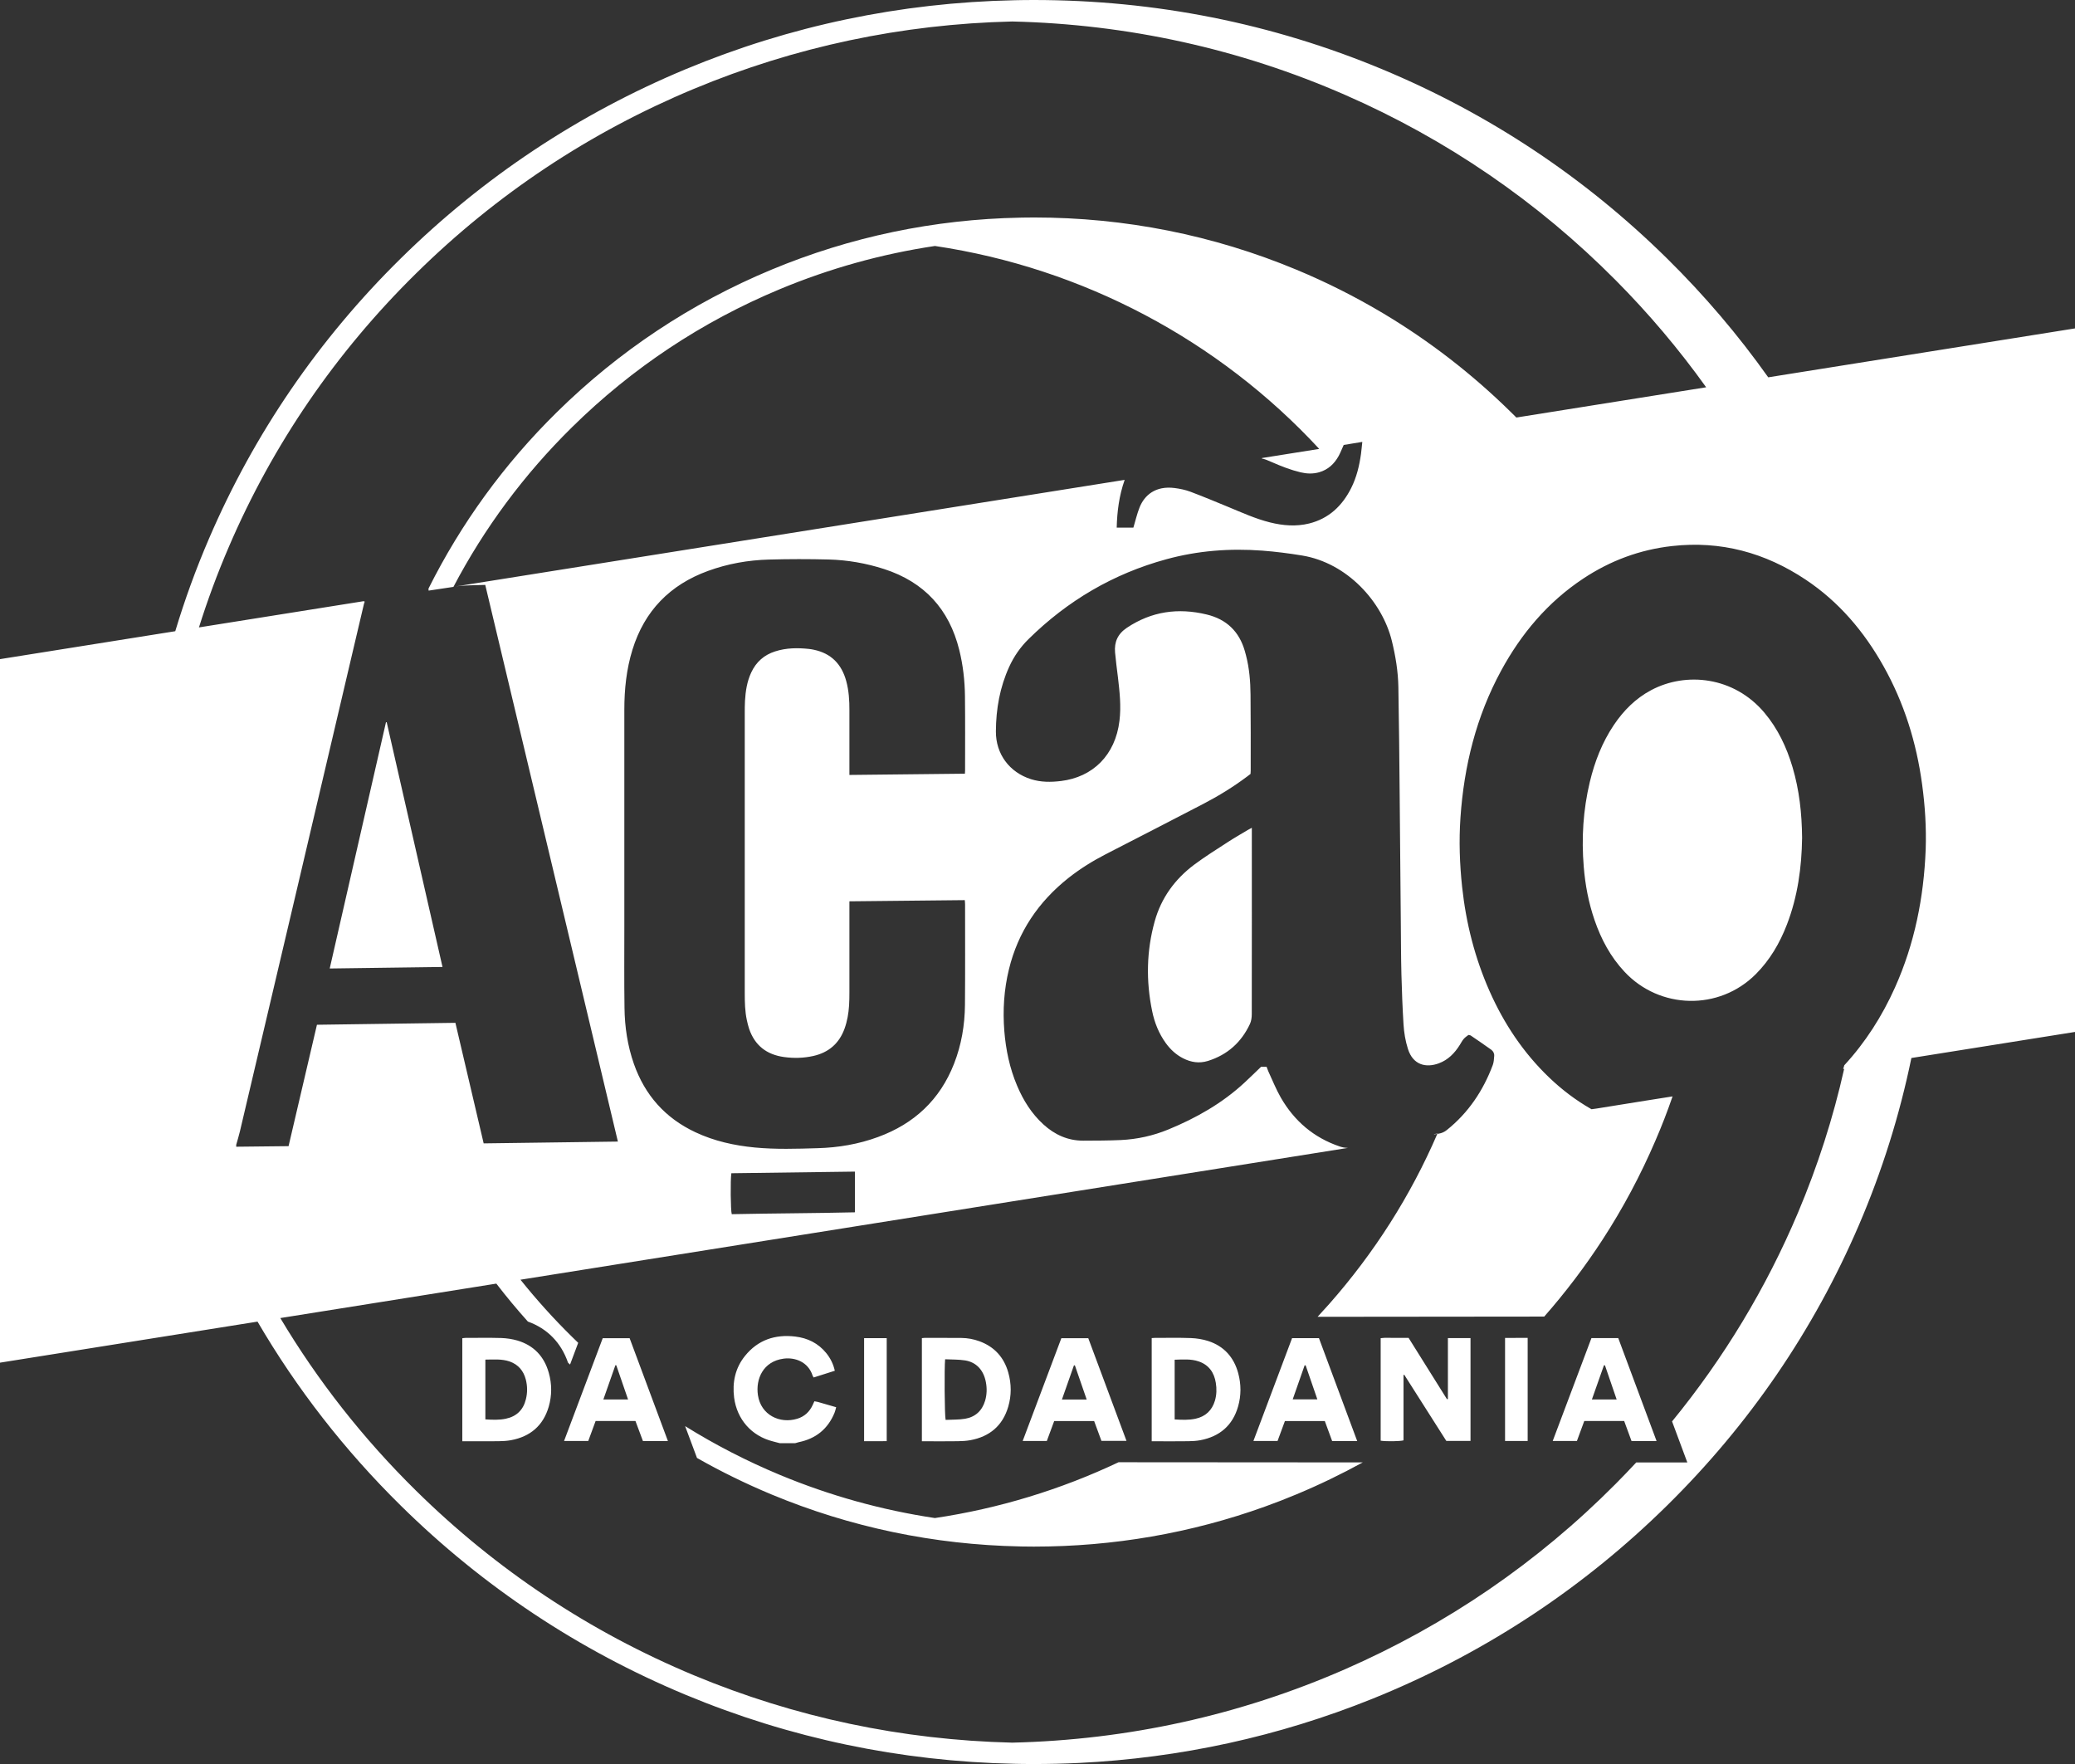 <?xml version="1.0" encoding="UTF-8"?> <svg xmlns="http://www.w3.org/2000/svg" xmlns:xlink="http://www.w3.org/1999/xlink" version="1.1" id="Camada_1" x="0px" y="0px" viewBox="0 0 367.02 311.97" style="enable-background:new 0 0 367.02 311.97;" xml:space="preserve"><rect x="0" y="0" width="367.02" height="311.97" fill="#333333" stroke="none"/> <style type="text/css"> .st0{fill:#666664;} .st1{fill:#434342;} .st2{fill:#5E5E5D;} .st3{fill:#B6B6B5;} .st4{fill:#CAC9C8;} .st5{fill:#A3A1A1;} .st6{fill:#4F4E4E;} .st7{fill:#5B5A5A;} .st8{fill:#6D6D6C;} .st9{fill:#A1A09F;} .st10{fill:#818282;} .st11{fill:#646463;} .st12{fill:#D6D7D7;} .st13{fill:#989999;} .st14{fill:#828383;} .st15{fill:#C5C5C4;} .st16{fill:#767676;} .st17{fill:#D1D0D1;} .st18{fill:#A8A6A6;} .st19{fill:#A6A5A4;} .st20{fill:#CCCACA;} .st21{fill:#CECCCC;} .st22{fill:#D3D3D3;} .st23{fill:#6E6E6D;} .st24{fill:#4F4D4D;} .st25{fill:#B7B7B6;} .st26{fill:#7A7B7B;} .st27{fill:#9C9B9A;} .st28{fill:#8A8A8A;} .st29{fill:#A8A8A8;} .st30{fill:#B8B8B8;} .st31{fill:#5C5C5C;} .st32{fill:#BCBBBA;} .st33{fill:#616160;} .st34{fill:#B9B9B9;} .st35{fill:#BDBCBC;} .st36{fill:#575656;} .st37{fill:#797879;} .st38{fill:#BABAB9;} .st39{fill:#B5B4B4;} .st40{fill:#666666;} .st41{fill:#757575;} .st42{fill:#585758;} .st43{fill:#60605F;} .st44{fill:#B8B7B7;} .st45{fill:#B2B1B0;} .st46{fill:#B3B1B1;} .st47{fill:#AEAEAF;} .st48{fill:#4D4C4C;} .st49{fill:#4B494A;} .st50{fill:#555454;} .st51{fill:#878888;} .st52{fill:#8B8B8C;} .st53{fill:#7C7C7C;} .st54{fill:#989898;} .st55{fill:#5D5D5D;} .st56{fill:#747474;} .st57{fill:#737172;} .st58{fill:#686867;} .st59{fill:#727171;} .st60{fill:#6D6D6D;} .st61{fill:#545353;} .st62{fill:#7D7D7E;} .st63{fill:#727070;} .st64{fill:#6F6F6E;} .st65{fill:#9D9D9C;} .st66{fill:#989797;} .st67{fill:#858585;} .st68{fill:#9E9E9E;} .st69{fill:#A2A0A0;} .st70{fill:#9D9D9D;} .st71{fill:#8E8E8F;} .st72{fill:#969696;} .st73{fill:#868686;} .st74{fill:#909090;} .st75{fill:#A8A6A7;} .st76{fill:#A4A3A3;} .st77{fill:#B0B0AF;} .st78{fill:#8A8B8B;} .st79{fill:#919191;} .st80{fill:#888A8A;} .st81{fill:#919292;} .st82{fill:#737373;} .st83{fill:#ACACAC;} .st84{fill:#1F1F1F;} .st85{fill:#303031;} .st86{fill:#363636;} .st87{fill:#313132;} .st88{fill:#444444;} .st89{fill:#6F6E6E;} .st90{fill:#8D8D8E;} .st91{fill:#474647;} .st92{fill:#404040;} .st93{fill:#D0CFD0;} .st94{fill:#C3C2C2;} .st95{fill:#D2D2D2;} .st96{fill:#D9D9D9;} .st97{fill:#777778;} .st98{fill:#DDDDDD;} .st99{fill:#CECDCD;} .st100{fill:#CFCECE;} .st101{fill:#BCBCBB;} .st102{fill:#C0BEBE;} .st103{fill:#C9C7C7;} .st104{fill:#C4C4C3;} .st105{fill:#C8C7C7;} .st106{fill:#464545;} .st107{fill:#4C4B4B;} .st108{fill:#808182;} .st109{fill:#7C7C7D;} .st110{fill:#3B3A3A;} .st111{fill:#AEADAD;} .st112{fill:#C7C6C6;} .st113{fill:#CBC9C9;} .st114{fill:#9A9999;} .st115{fill:#6B6B6B;} .st116{fill:#79797A;} .st117{fill:#A5A4A3;} .st118{fill:#C3C1C1;} .st119{fill:#BEBDBD;} .st120{fill:#6A6A6A;} .st121{fill:#686969;} .st122{fill:#676766;} .st123{fill:#626261;} .st124{fill:#9F9F9F;} .st125{fill:#CCCCCB;} .st126{fill:#CFCFCF;} .st127{fill:#D8D8D8;} .st128{fill:#D5D5D6;} .st129{fill:#A9A9AA;} .st130{fill:#7F7F81;} .st131{fill:#B3B2B2;} .st132{fill:#595859;} .st133{fill:#202020;} .st134{fill:#242324;} .st135{fill:#5B5B5B;} .st136{fill:#949494;} .st137{fill:#878787;} .st138{fill:#8C8D8D;} .st139{fill:#9C9B9B;} .st140{fill:#7E7F7F;} .st141{fill:#848484;} .st142{fill:#DFDFDF;} .st143{fill:#E0E0DF;} .st144{fill:#B4B4B4;} .st145{fill:#DEDEDD;} .st146{fill:#515151;} .st147{fill:#262626;} .st148{fill:#525252;} .st149{fill:#1E1F1E;} .st150{fill:#414142;} .st151{fill:#5F5F5F;} .st152{fill:#DCDCDC;} .st153{fill:#E2E2E1;} .st154{fill:#646362;} .st155{fill:#383737;} .st156{fill:#2B2C2C;} .st157{fill:#454545;} .st158{fill:#2F2F30;} .st159{fill:#383938;} .st160{fill:#202121;} .st161{fill:#D7D8D8;} .st162{fill:#393939;} .st163{fill:#3D3E3E;} .st164{fill:#E1E1E1;} .st165{fill:#565555;} .st166{fill:#BFBEBE;} .st167{fill:#1B1B1B;} .st168{fill:#181819;} .st169{fill:#272727;} .st170{fill:#282929;} .st171{fill:#343434;} .st172{fill:#2D2D2D;} .st173{fill:#504F4F;} .st174{fill:#484848;} .st175{fill:#3D3D3D;} .st176{fill:#252525;} .st177{fill:#3F3F3F;} .st178{fill:#343334;} .st179{fill:#2A292A;} .st180{fill:#353535;} .st181{fill:#2E2E2E;} .st182{fill:#171717;} .st183{fill:#161617;} .st184{fill:#515050;} .st185{fill:#3B3B3B;} .st186{fill:#4A4849;} .st187{fill:#E3131E;} .st188{fill:#FFFFFF;} </style> <g> <g> <path class="st188" d="M197.85,258.6l43.19,0.03c-3.79,2.08-7.7,3.97-11.73,5.65c-1.84,0.77-3.69,1.49-5.56,2.16 c-13.07,4.7-26.79,7.08-40.89,7.08c-0.68,0-1.36-0.01-2.03-0.02c-0.13,0-0.26,0-0.38-0.01c-15.25-0.3-30.05-3.39-44.03-9.21 c-4.53-1.89-8.92-4.04-13.14-6.44l-2.1-5.63c5.3,3.3,10.89,6.18,16.72,8.61c8.84,3.68,18.03,6.24,27.46,7.65 C176.7,266.78,187.64,263.43,197.85,258.6z M253.69,200.56c-0.02,0.02-0.04,0.04-0.06,0.06c0.21-0.03,0.41-0.07,0.62-0.1 c0.01-0.02,0.02-0.04,0.02-0.05L253.69,200.56z M68.4,127.73c-0.04,0-0.09,0-0.13,0c-3.31,14.47-6.61,28.95-9.95,43.55 c6.68-0.09,13.26-0.18,19.95-0.27C74.96,156.51,71.68,142.12,68.4,127.73z M367.02,58.08V182.5l-28.94,4.61 c-2.08,10.11-5.18,20-9.3,29.59c-7.98,18.57-19.39,35.26-33.94,49.58c-14.54,14.32-31.48,25.57-50.33,33.43 c-0.61,0.25-1.22,0.5-1.83,0.75c-16.54,6.65-33.93,10.45-51.82,11.32c-2.65,0.13-5.31,0.19-7.99,0.19c-0.59,0-1.19,0-1.8-0.01 c-0.2,0-0.41-0.01-0.61-0.01c-0.34-0.01-0.68-0.01-1.02-0.02c-20.17-0.42-39.73-4.52-58.21-12.22 c-18.86-7.86-35.79-19.1-50.33-33.43c-9.95-9.8-18.43-20.7-25.35-32.55L0,240.99V116.57l31-4.94c1.67-5.54,3.65-11,5.96-16.36 c7.98-18.57,19.39-35.26,33.94-49.58c14.54-14.32,31.48-25.57,50.33-33.43c18.47-7.7,38.04-11.8,58.2-12.22 c0.35-0.01,0.71-0.01,1.06-0.02c0.19,0,0.38-0.01,0.57-0.01C181.67,0,182.28,0,182.87,0c21.38,0,42.12,4.12,61.64,12.26 c18.86,7.86,35.79,19.1,50.33,33.43c6.64,6.54,12.62,13.57,17.92,21.04L367.02,58.08z M51.04,202.7 c1.68-7.18,3.34-14.28,5.02-21.47c8.16-0.11,16.29-0.22,24.49-0.34c1.67,7.13,3.33,14.19,5,21.32c7.92-0.11,15.78-0.21,23.74-0.32 c-7.83-32.88-15.64-65.64-23.46-98.45c-1.78,0.08-3.47,0.03-5.12,0.26c-0.03,0-0.05,0.01-0.08,0.01L198.9,84.87 c0.01,0.01,0.01,0.01,0.02,0.02c-0.98,2.79-1.33,5.59-1.4,8.42h2.95c0.38-1.27,0.65-2.46,1.1-3.59c0.85-2.11,2.78-3.85,6.2-3.41 c0.92,0.12,1.86,0.31,2.73,0.63c2.26,0.85,4.49,1.78,6.72,2.7c2.44,1.01,4.85,2.11,7.42,2.75c2.29,0.57,4.61,0.76,6.92,0.19 c3.49-0.87,5.86-3.13,7.44-6.28c0.95-1.9,1.44-3.94,1.73-6.03c0.09-0.67,0.14-1.33,0.23-2.12c-1.21,0.2-2.29,0.37-3.29,0.54 c-0.33,0.72-0.57,1.36-0.9,1.96c-0.77,1.39-1.87,2.42-3.44,2.87c-1.1,0.31-2.19,0.27-3.29,0.01c-1.75-0.42-3.41-1.07-5.05-1.79 c-0.88-0.38-1.34-0.58-1.79-0.64c0.01-0.03,0.02-0.06,0.03-0.1l10.11-1.61c-17.84-19.29-41.87-32-67.97-35.89 c-9.43,1.41-18.61,3.96-27.46,7.65c-13.75,5.73-26.11,13.94-36.72,24.39c-8.5,8.37-15.53,17.85-20.99,28.25 c-1.47,0.21-2.93,0.43-4.39,0.66c0-0.12-0.01-0.24-0.02-0.36c5.77-11.54,13.38-22.02,22.71-31.2 c10.96-10.79,23.72-19.27,37.93-25.19c13.97-5.82,28.78-8.92,44.03-9.21c0.13,0,0.25,0,0.38-0.01c0.68-0.01,1.35-0.02,2.03-0.02 c16.11,0,31.73,3.11,46.45,9.24c5.33,2.22,10.45,4.8,15.36,7.73c8.17,4.88,15.72,10.72,22.57,17.46c0.32,0.32,0.64,0.64,0.96,0.95 l33.57-5.35c-4.78-6.68-10.11-13-15.99-18.92c-13.81-13.91-29.93-24.95-47.92-32.81C219.28,8.64,199.49,4.28,179.04,3.8 c-19.51,0.46-38.44,4.47-56.32,11.92c-18.4,7.67-34.93,18.64-49.12,32.63C59.4,62.32,48.25,78.6,40.47,96.73 c-2.01,4.67-3.77,9.42-5.28,14.23l29.13-4.64c0.06,0.03,0.13,0.06,0.19,0.08c-0.07,0.2-0.13,0.37-0.17,0.55 c-0.69,2.9-1.37,5.81-2.05,8.71c-3.27,13.91-6.53,27.82-9.8,41.73c-3.35,14.24-6.7,28.48-10.06,42.72 c-0.19,0.79-0.43,1.57-0.65,2.35v0.34C44.85,202.77,47.92,202.74,51.04,202.7z M155.31,201.08c6.39-2.34,10.95-6.59,13.44-12.96 c1.31-3.35,1.9-6.85,1.93-10.43c0.05-5.92,0.02-11.84,0.02-17.76c0-0.22-0.03-0.44-0.05-0.74c-6.8,0.07-13.56,0.14-20.41,0.21 v1.02c0,5.04,0,10.07,0,15.11c0,0.77-0.01,1.54-0.06,2.3c-0.09,1.4-0.32,2.76-0.8,4.09c-0.95,2.62-2.81,4.22-5.52,4.83 c-1.71,0.38-3.43,0.43-5.17,0.19c-3.08-0.42-5.18-2.04-6.19-5c-0.16-0.48-0.28-0.98-0.39-1.48c-0.35-1.6-0.38-3.22-0.38-4.84 c0-16.48,0-32.96,0-49.43c0-0.74,0-1.48,0.04-2.22c0.1-1.74,0.36-3.45,1.11-5.05c0.87-1.86,2.28-3.1,4.23-3.72 c1.96-0.63,3.97-0.65,6-0.43c0.28,0.03,0.56,0.08,0.84,0.14c3.08,0.64,4.92,2.56,5.73,5.54c0.46,1.69,0.57,3.42,0.56,5.16 c0,3.47,0,6.94,0,10.42v1.02c6.87-0.07,13.64-0.15,20.43-0.22c0.02-0.26,0.03-0.4,0.03-0.54c0-4.38,0.03-8.77-0.02-13.15 c-0.03-2.76-0.34-5.5-1.01-8.2c-1.79-7.22-6.19-12-13.28-14.3c-3.19-1.03-6.47-1.6-9.8-1.69c-3.53-0.09-7.06-0.09-10.58,0.01 c-3.69,0.1-7.3,0.74-10.78,2.01c-6.73,2.45-11.23,7.05-13.36,13.92c-1.07,3.46-1.44,7.01-1.44,10.61c0,12.78,0,25.56,0,38.33 c0,4.81-0.04,9.62,0.03,14.43c0.04,3.37,0.54,6.69,1.66,9.89c1.95,5.54,5.55,9.59,10.88,12.09c3.34,1.57,6.88,2.35,10.52,2.7 c3.69,0.35,7.39,0.23,11.09,0.12C148.28,202.96,151.86,202.35,155.31,201.08z M129.36,207.49c-0.19,1.2-0.13,6.63,0.07,7.24 c7.25-0.15,14.51-0.16,21.79-0.33v-7.2C143.88,207.29,136.61,207.39,129.36,207.49z M339.98,138.73c-1-7.4-3.18-14.42-6.85-20.95 c-3.44-6.12-7.88-11.36-13.75-15.27c-7.17-4.78-15.02-6.91-23.64-5.94c-5.71,0.64-10.93,2.59-15.71,5.76 c-6.26,4.15-10.95,9.72-14.51,16.27c-4.41,8.11-6.57,16.85-7.2,26.02c-0.28,4.1-0.14,8.18,0.3,12.27 c0.69,6.38,2.25,12.53,4.85,18.4c2.54,5.73,5.96,10.87,10.49,15.22c2.27,2.18,4.75,4.07,7.54,5.66c0.32-0.04,0.6-0.07,0.88-0.12 c2.95-0.47,5.89-0.95,8.84-1.42c1.54-0.24,3.08-0.49,4.62-0.73c-0.91,2.64-1.92,5.26-3.04,7.84c-2.63,6.12-5.75,11.97-9.36,17.52 c-3.09,4.75-6.53,9.29-10.3,13.58l-40.09,0.04c0.7-0.75,1.39-1.51,2.07-2.28c7.97-9.04,14.39-19.13,19.11-30.07 c0.08-0.01,0.16-0.03,0.24-0.04c0.56-0.09,1.02-0.3,1.45-0.65c3.81-3.05,6.42-6.96,8.12-11.49c0.18-0.49,0.21-1.05,0.25-1.59 c0.04-0.45-0.17-0.86-0.53-1.12c-1.2-0.86-2.42-1.69-3.64-2.52c-0.07-0.04-0.16-0.04-0.38-0.09c-0.24,0.19-0.58,0.4-0.83,0.69 c-0.28,0.32-0.47,0.71-0.7,1.07c-0.91,1.46-2.08,2.66-3.71,3.26c-2.27,0.84-4.57,0.31-5.47-2.55c-0.45-1.42-0.69-2.88-0.78-4.35 c-0.18-2.92-0.29-5.85-0.37-8.78c-0.08-3.1-0.08-6.2-0.11-9.3c-0.07-7.46-0.13-14.91-0.2-22.37c-0.06-6.4-0.11-12.81-0.23-19.21 c-0.05-2.76-0.5-5.48-1.16-8.17c-1.71-6.93-7.9-13.77-15.88-15.08c-2.33-0.38-4.67-0.68-7.02-0.86c-5.75-0.43-11.42,0-17,1.53 c-9.37,2.56-17.46,7.32-24.37,14.13c-1.44,1.42-2.56,3.04-3.4,4.87c-1.66,3.63-2.34,7.47-2.36,11.44c-0.02,4,2.39,7.24,6.21,8.45 c1.75,0.55,3.52,0.54,5.32,0.32c5.57-0.68,9.6-4.53,10.33-10.66c0.31-2.57,0.03-5.11-0.27-7.66c-0.18-1.47-0.38-2.93-0.51-4.41 c-0.16-1.84,0.46-3.27,2.08-4.36c4.37-2.92,9.07-3.57,14.11-2.36c3.52,0.84,5.78,3.01,6.77,6.5c0.07,0.25,0.13,0.49,0.2,0.74 c0.59,2.27,0.78,4.6,0.8,6.93c0.05,4.5,0.03,8.99,0.03,13.49c0,0.17-0.02,0.34-0.03,0.54c-0.22,0.17-0.44,0.34-0.67,0.51 c-2.4,1.79-4.94,3.36-7.59,4.74c-5.77,3.01-11.57,5.97-17.35,8.95c-2.33,1.2-4.55,2.58-6.61,4.21c-5.3,4.21-8.9,9.52-10.51,16.13 c-0.88,3.59-1.11,7.24-0.82,10.93c0.27,3.34,0.95,6.58,2.26,9.67c1.1,2.6,2.56,4.94,4.67,6.86c1.99,1.81,4.3,2.86,7.02,2.86 c2.22-0.01,4.44-0.01,6.65-0.11c2.92-0.14,5.73-0.76,8.44-1.88c4.93-2.03,9.51-4.63,13.44-8.27c1-0.93,1.97-1.88,2.93-2.8h0.98 c0.11,0.29,0.19,0.53,0.29,0.76c0.73,1.57,1.37,3.19,2.23,4.69c2.39,4.14,5.82,7.08,10.4,8.63c0.49,0.17,0.98,0.25,1.47,0.26 L92.06,226.32c2.83,3.53,5.87,6.91,9.14,10.12c0.36,0.35,0.71,0.7,1.07,1.04l-1.44,3.84c-0.12-0.11-0.24-0.22-0.36-0.33 c-1.21-3.53-3.65-6.03-7.1-7.27c-1.95-2.17-3.81-4.41-5.58-6.71l-38.21,6.09c6.62,11.09,14.65,21.32,24.02,30.54 c14.19,13.98,30.72,24.96,49.12,32.63c17.88,7.45,36.81,11.45,56.32,11.92c20.45-0.48,40.24-4.84,58.82-12.96 c17.98-7.86,34.1-18.89,47.92-32.81c1.23-1.24,2.44-2.5,3.63-3.78h9.04l-2.7-7.26c9.17-11.21,16.64-23.58,22.28-36.93 c3.49-8.27,6.22-16.76,8.16-25.43l-0.19,0.03c0.09-0.21,0.16-0.43,0.21-0.65c3.76-4.08,6.7-8.7,8.97-13.76 c3.48-7.77,5.1-15.95,5.43-24.41C340.74,146.37,340.5,142.54,339.98,138.73z M312.09,126.05c-5.38-6.4-13.86-7.28-20.03-4 c-2.75,1.46-4.88,3.6-6.61,6.17c-2.07,3.08-3.39,6.49-4.25,10.08c-1.18,4.94-1.49,9.94-1.07,15c0.26,3.22,0.86,6.36,1.91,9.42 c1.17,3.4,2.83,6.51,5.31,9.15c6.21,6.64,16.72,6.92,23.22,0.4c2.49-2.5,4.23-5.48,5.49-8.75c1.92-4.97,2.62-10.16,2.69-15.35 c-0.04-4.31-0.49-8.45-1.69-12.49C316.01,132.15,314.47,128.88,312.09,126.05z M221.43,146.39c-0.31,0.17-0.54,0.28-0.75,0.41 c-1.17,0.7-2.36,1.38-3.5,2.12c-2,1.3-4.03,2.57-5.94,3.99c-3.42,2.56-5.85,5.89-7,10.03c-1.46,5.24-1.55,10.55-0.45,15.88 c0.42,2.05,1.19,3.97,2.43,5.68c0.82,1.12,1.81,2.04,3.06,2.67c1.4,0.71,2.84,0.93,4.37,0.46c3.46-1.08,5.92-3.3,7.44-6.55 c0.24-0.52,0.32-1.15,0.32-1.74c0.02-10.67,0.01-21.34,0.01-32.01V146.39z M256.11,247.43c-0.06,0-0.12,0.01-0.18,0.01 c-2.26-3.61-4.52-7.21-6.78-10.83c-0.86,0-1.69-0.01-2.51,0c-0.81,0.01-1.63-0.07-2.43,0.05v18.13c1.02,0.15,3.4,0.12,4.04-0.06 v-11.55c0.04-0.02,0.09-0.03,0.13-0.05c2.49,3.92,4.99,7.84,7.44,11.7h4.28v-18.18h-4V247.43z M225.97,254.84h-4.27 c2.29-6.09,4.56-12.13,6.84-18.19h4.75c2.25,6.06,4.5,12.09,6.77,18.21h-4.43c-0.43-1.17-0.86-2.34-1.3-3.54h-7.06 C226.85,252.46,226.42,253.63,225.97,254.84z M228.65,247.48h4.36c-0.7-2.05-1.38-4.03-2.07-6.01l-0.18-0.01 C230.06,243.46,229.36,245.46,228.65,247.48z M97.07,242.79c0.56,1.98,0.56,4-0.01,5.98c-0.98,3.36-3.27,5.3-6.68,5.93 c-0.72,0.13-1.47,0.17-2.21,0.18c-2.1,0.02-4.21,0.01-6.4,0.01v-18.22c0.19-0.02,0.38-0.06,0.57-0.06c2.1,0,4.21-0.04,6.31,0.02 c0.95,0.03,1.93,0.18,2.85,0.44C94.41,237.93,96.26,239.89,97.07,242.79z M93,243.96c-0.4-1.53-1.32-2.63-2.83-3.17 c-1.4-0.49-2.85-0.35-4.32-0.34v10.57c1.27,0.08,2.47,0.13,3.63-0.12c1.86-0.39,3.07-1.54,3.53-3.41 C93.31,246.32,93.3,245.13,93,243.96z M268.2,236.61c-0.67,0-1.34,0.01-1.99,0.01v18.22h4v-18.23 C269.5,236.61,268.85,236.61,268.2,236.61z M163.8,254.89h-0.74v-18.24c0.16-0.02,0.29-0.04,0.43-0.04c2.19,0,4.38-0.01,6.57,0.01 c1.09,0.01,2.15,0.21,3.17,0.58c2.65,0.97,4.35,2.84,5.11,5.53c0.57,2.01,0.58,4.06-0.01,6.06c-0.99,3.36-3.29,5.28-6.7,5.91 c-0.72,0.13-1.47,0.17-2.21,0.18C167.55,254.91,165.68,254.89,163.8,254.89z M167.26,251.11c1.13-0.06,2.31-0.01,3.44-0.2 c1.8-0.3,3.01-1.41,3.54-3.18c0.32-1.08,0.35-2.19,0.14-3.29c-0.4-2.14-1.7-3.54-3.69-3.85c-1.14-0.18-2.31-0.14-3.52-0.2 C167.02,241.81,167.07,250.4,167.26,251.11z M286.23,236.64c2.25,6.04,4.5,12.1,6.78,18.21h-4.43c-0.44-1.18-0.86-2.35-1.3-3.54 h-7.06c-0.43,1.17-0.86,2.33-1.3,3.53h-4.28c2.3-6.1,4.57-12.15,6.85-18.2H286.23z M285.95,247.5c-0.7-2.04-1.39-4.04-2.07-6.04 c-0.06,0-0.12,0-0.18,0c-0.7,1.99-1.41,3.99-2.13,6.04H285.95z M111.37,236.67c2.24,6.01,4.49,12.07,6.77,18.18h-4.42 c-0.43-1.15-0.87-2.34-1.32-3.54h-7.05c-0.43,1.17-0.86,2.34-1.3,3.53h-4.28c2.29-6.08,4.55-12.11,6.84-18.18H111.37z M111.09,247.5c-0.71-2.05-1.39-4.05-2.08-6.04c-0.05-0.01-0.11-0.01-0.16-0.02c-0.71,2-1.41,4.01-2.13,6.06H111.09z M154.85,254.88c0.67,0,1.34-0.01,1.99-0.01v-18.22h-4v18.23C153.55,254.89,154.2,254.89,154.85,254.88z M185.16,254.84h-4.27 c2.29-6.1,4.56-12.12,6.84-18.18h4.76c2.24,6.02,4.49,12.05,6.76,18.16h-4.43c-0.41-1.12-0.84-2.28-1.29-3.5h-7.07 C186.04,252.46,185.6,253.65,185.16,254.84z M187.83,247.51h4.38c-0.71-2.05-1.4-4.05-2.09-6.05c-0.06,0.01-0.12,0.01-0.17,0.02 C189.24,243.47,188.54,245.47,187.83,247.51z M204.41,254.89h-0.7v-18.25c0.2-0.01,0.37-0.03,0.53-0.03c2.13,0,4.27-0.05,6.4,0.03 c1.04,0.04,2.11,0.21,3.09,0.53c2.77,0.91,4.52,2.87,5.28,5.67c0.53,1.96,0.54,3.95-0.02,5.9c-0.96,3.36-3.26,5.31-6.66,5.96 c-0.69,0.13-1.41,0.17-2.12,0.18C208.28,254.91,206.35,254.89,204.41,254.89z M207.78,251.03c1.28,0.08,2.51,0.13,3.7-0.13 c1.76-0.39,2.91-1.48,3.42-3.21c0.3-1.03,0.32-2.09,0.15-3.13c-0.29-1.82-1.23-3.18-3.03-3.79c-1.37-0.47-2.79-0.34-4.25-0.3 V251.03z M136.7,254.91c0.41,0.1,0.82,0.21,1.22,0.32h2.73c0.21-0.06,0.42-0.13,0.64-0.18c3.01-0.62,5.13-2.32,6.31-5.17 c0.13-0.3,0.19-0.63,0.3-1.01c-1.14-0.33-2.2-0.64-3.26-0.94c-0.19-0.05-0.38-0.07-0.59-0.11c-0.07,0.14-0.11,0.24-0.16,0.34 c-0.05,0.1-0.09,0.21-0.14,0.31c-0.55,1.2-1.45,2.04-2.71,2.43c-3.12,0.96-6.46-0.66-6.98-4.17c-0.42-2.82,0.9-5.97,4.55-6.45 c1.96-0.26,4.33,0.52,5.13,3.02c0.03,0.1,0.11,0.18,0.18,0.31c1.26-0.4,2.5-0.79,3.74-1.19c-0.27-1.22-0.79-2.22-1.51-3.12 c-1.42-1.75-3.3-2.67-5.5-2.93c-3.56-0.42-6.6,0.6-8.88,3.43c-1.73,2.15-2.26,4.66-1.92,7.38 C130.36,251.03,132.93,253.96,136.7,254.91z"></path> </g> </g> </svg> 